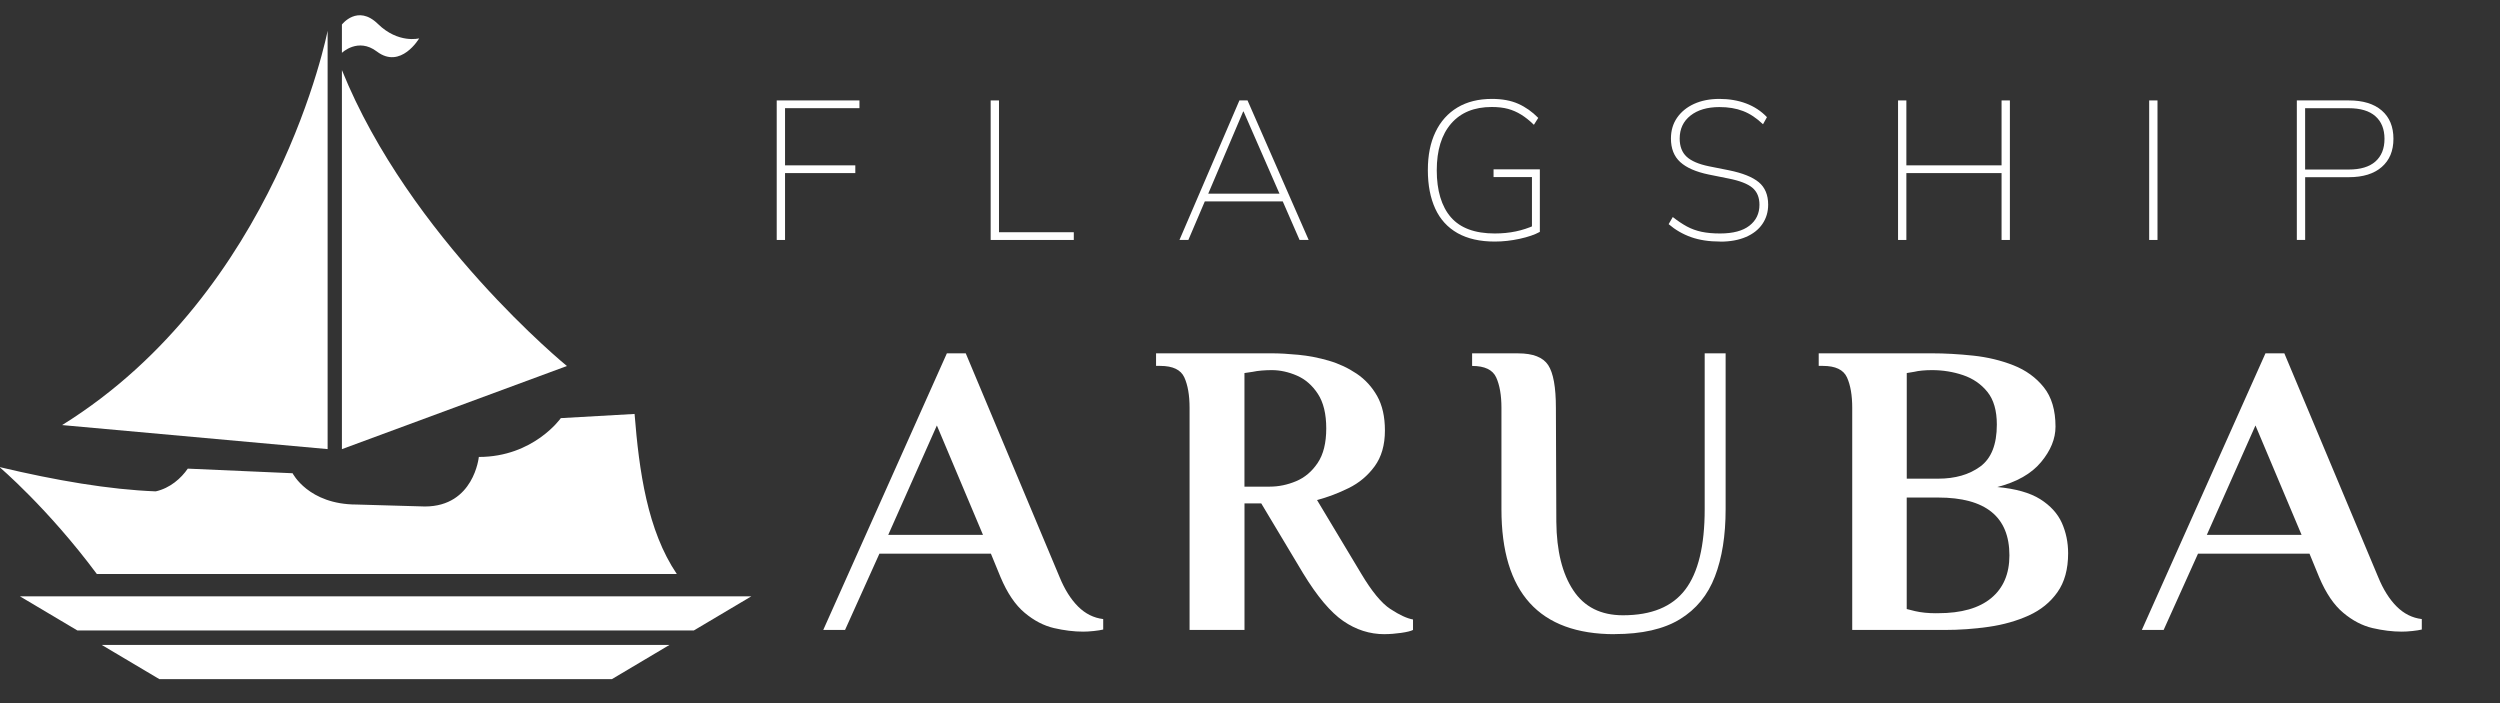 <svg xmlns="http://www.w3.org/2000/svg" id="Layer_1" width="640" height="180" viewBox="0 0 640 180"><rect x="0" y="0" width="640" height="180" fill="#333333" stroke="none"/><path d="M277.28,161.7c-2.36,0-4.85-.31-7.46-.91-2.61-.61-5.12-1.91-7.51-3.92-2.4-2-4.45-5.04-6.17-9.12l-2.47-6.01h-28.54l-8.8,19.53h-5.58l31.65-70.82h4.83l24.03,57.3c1.29,3.15,2.86,5.65,4.72,7.51,1.86,1.86,4.01,2.93,6.44,3.22v2.68c-.57.14-1.38.27-2.41.38-1.04.11-1.95.16-2.74.16ZM227.39,136.92h24.25l-11.8-28-12.45,28Z" fill="#fff"></path><path d="M354.43,162.35c-3.79,0-7.31-1.13-10.57-3.38-3.26-2.25-6.67-6.31-10.25-12.18l-10.73-17.92h-4.29v32.4h-14.06v-56.87c0-3.22-.45-5.81-1.34-7.78-.9-1.97-2.95-2.95-6.17-2.95h-1.07v-3.22h29.61c2,0,4.29.13,6.87.38,2.58.25,5.15.75,7.73,1.5s4.95,1.86,7.14,3.33c2.18,1.47,3.93,3.38,5.26,5.74,1.32,2.36,1.98,5.29,1.98,8.8,0,3.72-.88,6.78-2.63,9.17-1.75,2.4-3.97,4.26-6.65,5.58-2.68,1.32-5.38,2.34-8.1,3.06l11.27,18.78c2.72,4.58,5.22,7.62,7.51,9.12,2.29,1.5,4.22,2.4,5.79,2.68v2.68c-.57.29-1.59.54-3.06.75-1.47.21-2.88.32-4.24.32ZM318.59,124.58h6.44c2.29,0,4.54-.46,6.76-1.39,2.22-.93,4.06-2.48,5.53-4.67,1.47-2.18,2.2-5.13,2.2-8.85s-.72-6.67-2.15-8.85c-1.43-2.18-3.22-3.74-5.37-4.67-2.15-.93-4.29-1.4-6.44-1.4-.86,0-1.72.04-2.58.11-.86.07-1.61.18-2.25.32l-2.15.32v29.08Z" fill="#fff"></path><path d="M413.34,162.35c-19.31,0-28.97-10.66-28.97-31.97v-25.97c0-3.22-.45-5.81-1.34-7.78-.9-1.97-2.95-2.95-6.17-2.95v-3.22h11.8c3.79,0,6.35,1,7.67,3,1.32,2,1.98,5.65,1.98,10.94l.11,29.19c.07,7.44,1.52,13.29,4.35,17.54,2.82,4.26,7.06,6.38,12.71,6.38,7.3,0,12.61-2.18,15.93-6.55,3.33-4.36,4.99-11.23,4.99-20.6v-39.91h5.36v39.91c0,6.72-.91,12.47-2.74,17.22-1.82,4.76-4.81,8.41-8.96,10.94-4.15,2.54-9.73,3.81-16.74,3.81Z" fill="#fff"></path><path d="M474.17,161.27v-56.87c0-3.22-.45-5.81-1.34-7.78-.9-1.97-2.95-2.95-6.17-2.95h-1.07v-3.22h28.97c3.36,0,6.88.2,10.57.59,3.68.39,7.12,1.22,10.3,2.47,3.18,1.25,5.78,3.13,7.78,5.63,2,2.5,3,5.87,3,10.09,0,3.08-1.23,6.1-3.7,9.07-2.47,2.97-6.21,5.1-11.21,6.38,4.72.43,8.39,1.47,11,3.11,2.61,1.65,4.45,3.67,5.53,6.06,1.07,2.4,1.61,4.99,1.61,7.78,0,4.08-.91,7.4-2.74,9.98-1.82,2.58-4.27,4.56-7.35,5.96-3.08,1.39-6.49,2.36-10.25,2.9s-7.53.8-11.32.8h-23.61ZM488.12,122.54h8.05c4.36,0,7.96-1.04,10.78-3.11,2.82-2.07,4.24-5.65,4.24-10.73,0-3.58-.8-6.37-2.41-8.37-1.61-2-3.69-3.43-6.22-4.29-2.54-.86-5.2-1.29-7.99-1.29-.86,0-1.68.04-2.47.11-.79.07-1.47.18-2.04.32l-1.93.32v27.04ZM495.63,156.98h.54c5.94,0,10.46-1.29,13.57-3.86,3.11-2.57,4.67-6.22,4.67-10.94,0-9.87-6.08-14.81-18.24-14.81h-8.05v28.54c.36.07.71.16,1.07.27.36.11.71.2,1.07.27,1.57.36,3.36.54,5.36.54Z" fill="#fff"></path><path d="M614.84,161.7c-2.36,0-4.85-.31-7.46-.91-2.61-.61-5.12-1.91-7.51-3.92-2.4-2-4.45-5.04-6.17-9.12l-2.47-6.01h-28.54l-8.8,19.53h-5.58l31.65-70.82h4.83l24.03,57.3c1.29,3.15,2.86,5.65,4.72,7.51,1.86,1.86,4.01,2.93,6.44,3.22v2.68c-.57.14-1.38.27-2.41.38-1.04.11-1.95.16-2.74.16ZM564.95,136.92h24.25l-11.8-28-12.45,28Z" fill="#fff"></path><path d="M-.16,119.55s12.36,10.46,24.95,27.39h148.47c-7.53-11.14-9.65-26.34-10.81-40.97l-18.88,1.07s-6.96,9.94-20.99,9.94c0,0-1.25,12.68-13.8,12.68-1.02,0-16.54-.5-17.48-.5-12.36,0-16.4-8.01-16.4-8.01l-26.83-1.18c-1.69,2.46-4.51,4.99-8.2,5.82-11.97-.46-25.52-2.79-40.03-6.23Z" fill="#fff"></path><path d="M83.87,7.88s-12.95,66.77-67.97,100.94l67.97,6.15V7.88Z" fill="#fff"></path><path d="M87.53,114.98l57.6-21.28s-40.28-32.85-57.6-75.76" fill="#fff"></path><path d="M87.53,6.27v7.26s4.12-4.01,8.95-.34c6.13,4.65,10.83-3.37,10.83-3.37,0,0-5.34,1.41-10.56-3.69s-9.22.15-9.22.15Z" fill="#fff"></path><polygon points="192.34 152.66 5.1 152.66 19.81 161.4 177.62 161.4 192.34 152.66" fill="#fff"></polygon><polygon points="26.06 165.11 40.78 173.85 156.66 173.85 171.37 165.11 26.06 165.11" fill="#fff"></polygon><path d="M253.61,61.43V25.71h2.13v33.74h19.15v1.98h-21.28Z" fill="#fff"></path><path d="M301.94,61.43l15.35-35.72h2.08l15.65,35.72h-2.33l-4.51-10.34,1.17.46h-22.14l1.42-.46-4.41,10.34h-2.28ZM318.25,28.55l-9.07,21.33-1.11-.3h20.42l-.81.3-9.32-21.33h-.1Z" fill="#fff"></path><path d="M382.65,61.84c-3.78,0-6.95-.72-9.5-2.15-2.55-1.44-4.46-3.52-5.72-6.26s-1.9-6.03-1.9-9.88.65-7.03,1.95-9.75c1.3-2.72,3.17-4.81,5.62-6.28,2.45-1.47,5.4-2.2,8.84-2.2,2.6,0,4.84.41,6.71,1.24,1.87.83,3.59,2.04,5.14,3.62l-1.11,1.77c-1.11-1.08-2.2-1.95-3.27-2.61s-2.19-1.15-3.37-1.47c-1.18-.32-2.57-.48-4.15-.48-4.49,0-7.96,1.42-10.41,4.26-2.45,2.84-3.67,6.82-3.67,11.96s1.21,9.24,3.62,12.01c2.41,2.77,6.16,4.15,11.22,4.15,1.93,0,3.72-.18,5.4-.53,1.67-.35,3.25-.87,4.74-1.54l-.61,1.82v-14.19h-9.83v-1.98h11.85v16.01c-1.28.71-3,1.3-5.14,1.77-2.15.47-4.28.71-6.41.71Z" fill="#fff"></path><path d="M440.4,61.84c-2.87,0-5.37-.38-7.5-1.14-2.13-.76-4.04-1.87-5.73-3.32l1.06-1.82c1.25.98,2.45,1.78,3.6,2.41,1.15.62,2.41,1.08,3.77,1.37,1.37.29,2.95.43,4.74.43,3.31,0,5.82-.67,7.52-2,1.71-1.33,2.56-3.12,2.56-5.34,0-1.89-.6-3.34-1.8-4.36-1.2-1.01-3.25-1.81-6.16-2.38l-5.02-1.01c-3.28-.68-5.71-1.74-7.3-3.19-1.59-1.45-2.38-3.46-2.38-6.03,0-2.03.52-3.8,1.57-5.32,1.05-1.52,2.5-2.7,4.36-3.55,1.86-.84,4.02-1.27,6.49-1.27s4.78.39,6.84,1.17c2.06.78,3.83,1.94,5.32,3.5l-1.01,1.82c-1.66-1.59-3.36-2.72-5.12-3.39-1.76-.68-3.77-1.01-6.03-1.01-3.11,0-5.58.73-7.42,2.18-1.84,1.45-2.76,3.41-2.76,5.88,0,1.99.59,3.54,1.77,4.64,1.18,1.1,3.09,1.92,5.72,2.46l5.07,1.01c3.51.71,6.07,1.73,7.68,3.06,1.6,1.33,2.41,3.25,2.41,5.75,0,1.86-.49,3.5-1.47,4.94-.98,1.44-2.39,2.55-4.23,3.34-1.84.79-4.03,1.19-6.56,1.19Z" fill="#fff"></path><path d="M485.9,61.43V25.71h2.13v16.62h24.37v-16.62h2.13v35.72h-2.13v-17.12h-24.37v17.12h-2.13Z" fill="#fff"></path><path d="M550.19,61.43V25.71h2.13v35.72h-2.13Z" fill="#fff"></path><path d="M587.99,61.43V25.71h13.33c3.61,0,6.42.86,8.41,2.58,1.99,1.72,2.99,4.14,2.99,7.24s-1,5.48-2.99,7.22c-1.99,1.74-4.8,2.61-8.41,2.61h-11.2v16.06h-2.13ZM590.11,43.4h11.15c3.01,0,5.29-.68,6.84-2.05,1.55-1.37,2.33-3.3,2.33-5.8s-.78-4.43-2.33-5.8c-1.55-1.37-3.83-2.05-6.84-2.05h-11.15v15.71Z" fill="#fff"></path><path d="M198.84,61.43V25.71h21.18v1.98h-19.05v14.64h17.99v1.98h-17.99v17.12h-2.13Z" fill="#fff"></path></svg>